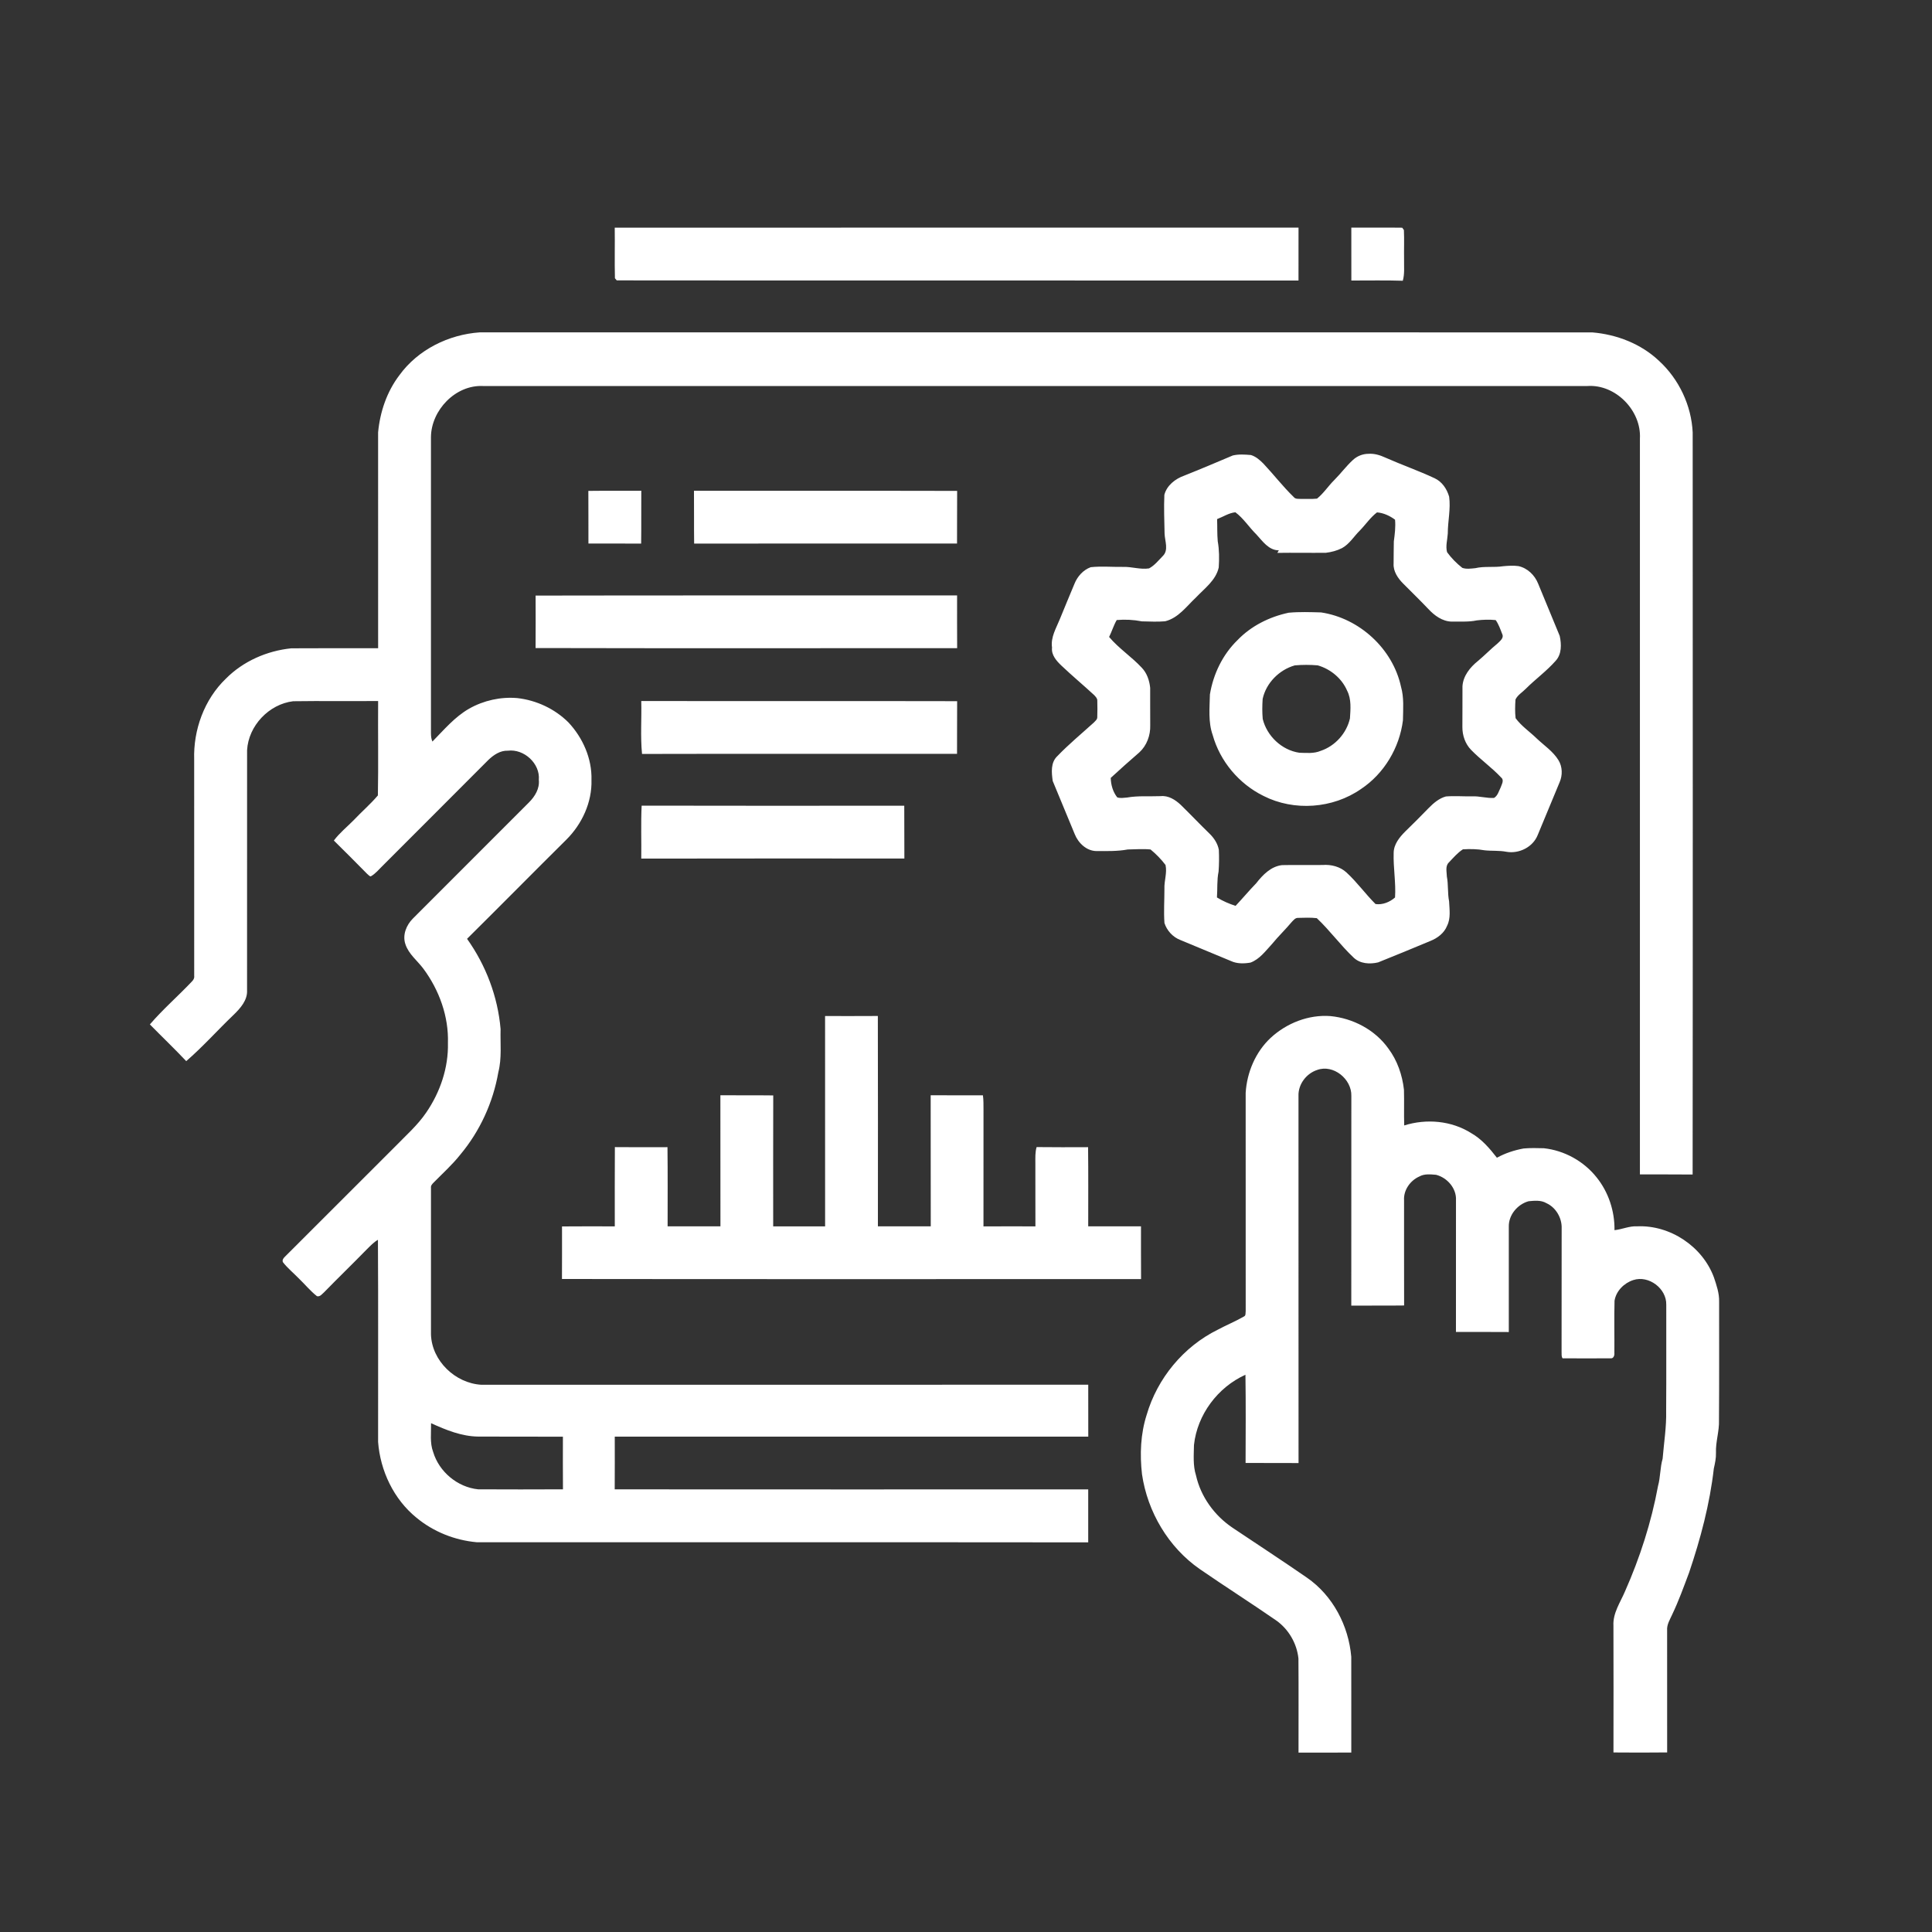 <?xml version="1.0" encoding="UTF-8"?>
<!DOCTYPE svg PUBLIC "-//W3C//DTD SVG 1.1//EN" "http://www.w3.org/Graphics/SVG/1.1/DTD/svg11.dtd">
<!-- Creator: CorelDRAW 2018 (64-Bit Evaluation Version) -->
<svg xmlns="http://www.w3.org/2000/svg" xml:space="preserve" width="7mm" height="7mm" version="1.1" style="shape-rendering:geometricPrecision; text-rendering:geometricPrecision; image-rendering:optimizeQuality; fill-rule:evenodd; clip-rule:evenodd"
viewBox="0 0 700 700"
 xmlns:xlink="http://www.w3.org/1999/xlink">
 <rect x="0" y="0" width="700" height="700" fill="#333333" stroke="none"/>
 <defs>
  <style type="text/css">
   <![CDATA[
    .fil0 {fill:white;fill-rule:nonzero}
   ]]>
  </style>
 </defs>
 <g id="Layer_x0020_1">
  <path class="fil0" d="M222.73 82.49c82.58,-0.05 165.16,0.02 247.75,-0.03 0,6.39 0.01,12.79 -0.01,19.18 -82.33,-0.06 -164.68,0.04 -247.01,-0.05 -0.16,-0.19 -0.49,-0.58 -0.66,-0.78 -0.15,-6.1 0.02,-12.21 -0.07,-18.32zm266.88 -0.03c6.15,0.06 12.29,-0.05 18.44,0.04 0.15,0.21 0.46,0.63 0.61,0.85 0.16,3.56 0,7.12 0.06,10.69 -0.05,2.56 0.25,5.18 -0.46,7.68 -6.21,-0.21 -12.43,-0.06 -18.64,-0.08 -0.03,-6.39 -0.01,-12.79 -0.01,-19.18zm-344.9 53.48c6.7,-9.25 17.84,-14.75 29.14,-15.52 134.33,0.02 268.67,0.01 403,0.01 8.9,0.73 17.73,4.13 24.26,10.33 7.21,6.61 11.73,16.17 12.18,25.93 0.02,89.62 0.07,179.23 -0.02,268.86 -6.36,-0.07 -12.73,-0.01 -19.1,-0.04 -0.01,-88.86 0,-177.72 0,-266.58 0.58,-10.14 -8.79,-19.76 -19,-19.07 -133.4,0 -266.81,0 -400.22,0 -9.93,-0.45 -18.7,8.75 -18.81,18.49 0.01,35.77 0,71.53 0,107.3 0.02,1.02 0.09,2.07 0.53,3.03 4.17,-4.23 8.07,-8.92 13.29,-11.91 5.29,-2.99 11.43,-4.36 17.48,-3.84 6.91,0.78 13.57,3.89 18.51,8.81 5.22,5.57 8.56,13.11 8.35,20.81 0.25,8.1 -3.43,16.06 -9.15,21.72 -12.02,11.91 -23.9,23.97 -35.93,35.88 6.83,9.59 11.15,20.96 12.15,32.71 -0.15,5.21 0.5,10.52 -0.82,15.64 -1.89,10.92 -6.66,21.33 -13.77,29.84 -2.88,3.64 -6.36,6.76 -9.61,10.07 -0.53,0.53 -1.14,1.13 -1.02,1.97 -0.01,17.71 -0.01,35.43 0,53.14 0.31,9.57 8.82,17.66 18.24,18.21 73.3,-0.02 146.6,0 219.9,-0.02 0,6.27 -0.01,12.54 0.01,18.81 -57.19,0 -114.37,0 -171.56,0 0,6.37 0.03,12.73 -0.02,19.1 57.19,0.04 114.38,0.03 171.56,0.01 0.01,6.4 0,12.8 0,19.2 -73.86,-0.09 -147.72,0.01 -221.58,-0.05 -7.95,-0.72 -15.68,-3.8 -21.84,-8.91 -8.2,-6.67 -13.08,-16.96 -13.87,-27.43 -0.03,-24.41 0.09,-48.82 -0.06,-73.23 -1.56,0.88 -2.78,2.23 -4.05,3.47 -5.11,5.24 -10.37,10.32 -15.48,15.56 -0.73,0.61 -1.47,1.72 -2.58,1.38 -2.39,-1.88 -4.33,-4.28 -6.52,-6.38 -1.93,-1.99 -4.11,-3.75 -5.81,-5.95 -0.32,-0.81 0.26,-1.51 0.81,-2.03 13.29,-13.23 26.53,-26.54 39.81,-39.78 3.9,-4.03 8.18,-7.75 11.34,-12.42 5.02,-7.33 8.05,-16.2 7.84,-25.12 0.31,-9.63 -3.15,-19.2 -8.85,-26.9 -2.2,-2.97 -5.39,-5.33 -6.57,-8.97 -1.11,-3.31 0.35,-6.88 2.71,-9.25 14.01,-14.04 28.04,-28.05 42.06,-42.08 2.16,-2.15 3.92,-5.01 3.58,-8.19 0.53,-5.92 -5.39,-11.3 -11.22,-10.56 -2.77,-0.11 -5.21,1.56 -7.12,3.41 -12.67,12.73 -25.4,25.41 -38.09,38.13 -1.44,1.38 -2.7,3.02 -4.47,4 -0.54,-0.06 -0.87,-0.6 -1.28,-0.89 -4.01,-4.05 -8.01,-8.11 -12.08,-12.1 2.06,-2.75 4.75,-4.91 7.15,-7.34 2.87,-3.06 6.09,-5.8 8.8,-9 0.22,-11.4 0,-22.81 0.09,-34.21 -10.26,0.1 -20.54,-0.07 -30.8,0.08 -8.77,1.07 -16.18,8.89 -16.68,17.73 -0.02,29 -0.01,57.99 -0.01,87 0.19,3.63 -2.46,6.55 -4.9,8.92 -5.77,5.52 -11.09,11.52 -17.14,16.75 -4.28,-4.54 -8.8,-8.85 -13.17,-13.3 4.75,-5.54 10.29,-10.32 15.29,-15.62 0.5,-0.53 0.88,-1.16 0.77,-1.91 -0.01,-26.14 0,-52.29 -0.01,-78.42 -0.34,-10.77 3.66,-21.82 11.5,-29.34 6.27,-6.32 14.87,-10.08 23.67,-10.98 10.49,-0.07 20.98,-0.03 31.48,-0.03 -0.01,-26.06 0,-52.13 -0.01,-78.2 0.69,-7.41 3.17,-14.77 7.72,-20.73zm11.47 379.71c0.07,3.48 -0.5,7.09 0.76,10.43 2.14,7.18 8.84,12.78 16.3,13.53 10.24,0.05 20.49,0.05 30.73,0 -0.06,-6.36 -0.02,-12.72 -0.02,-19.07 -10.23,-0.05 -20.46,0.02 -30.68,-0.04 -6.03,-0.07 -11.69,-2.39 -17.09,-4.85zm339.67 -351.23c2.1,-0.14 4.15,0.48 6.05,1.36 5.91,2.62 12.04,4.76 17.9,7.5 2.7,1.26 4.44,3.88 5.25,6.67 0.61,4.46 -0.49,8.88 -0.49,13.34 -0.12,2.24 -0.86,4.56 -0.26,6.77 1.54,2.14 3.45,4.06 5.52,5.69 1.47,0.52 3.16,0.26 4.7,0.11 3.33,-0.78 6.77,-0.18 10.13,-0.71 1.82,-0.17 3.68,-0.28 5.51,-0.04 3.26,0.7 5.9,3.28 7.12,6.32 2.62,6.32 5.23,12.64 7.83,18.97 0.66,3.01 0.77,6.61 -1.47,9.03 -3.26,3.71 -7.31,6.63 -10.8,10.11 -1.25,1.3 -2.95,2.24 -3.75,3.9 -0.15,2.24 -0.22,4.53 0.04,6.77 2.1,2.88 5.14,4.9 7.67,7.37 2.68,2.54 5.9,4.65 7.86,7.85 1.47,2.39 1.52,5.46 0.41,8.01 -2.65,6.35 -5.25,12.72 -7.91,19.06 -1.72,4.42 -6.78,6.93 -11.36,6.12 -2.62,-0.52 -5.3,-0.24 -7.93,-0.54 -2.58,-0.47 -5.22,-0.51 -7.83,-0.35 -1.97,1.26 -3.49,3.09 -5.1,4.77 -1.37,1.32 -0.74,3.39 -0.72,5.08 0.58,2.97 0.22,6.02 0.81,8.99 0.13,2.94 0.66,6.11 -0.72,8.85 -1.05,2.67 -3.49,4.49 -6.08,5.52 -6.29,2.62 -12.59,5.23 -18.92,7.76 -3.01,0.7 -6.51,0.52 -8.86,-1.73 -4.76,-4.47 -8.61,-9.84 -13.35,-14.3 -2.27,-0.27 -4.57,-0.14 -6.85,-0.1 -0.98,-0.02 -1.59,0.85 -2.21,1.46 -2.3,2.76 -4.91,5.24 -7.19,8.03 -2.32,2.49 -4.44,5.47 -7.77,6.71 -2.34,0.4 -4.89,0.46 -7.08,-0.57 -6.13,-2.57 -12.27,-5.12 -18.41,-7.65 -2.68,-1.04 -4.82,-3.4 -5.69,-6.12 -0.3,-4.12 0,-8.27 -0.01,-12.4 -0.12,-2.89 1.03,-5.76 0.4,-8.63 -1.57,-2.07 -3.42,-3.97 -5.43,-5.62 -2.73,-0.28 -5.5,-0.03 -8.24,0 -3.72,0.69 -7.51,0.58 -11.27,0.58 -3.68,0 -6.7,-2.93 -7.98,-6.19 -2.64,-6.41 -5.32,-12.79 -7.95,-19.2 -0.43,-3.04 -0.8,-6.67 1.66,-9 4.16,-4.33 8.81,-8.16 13.26,-12.2 0.49,-0.55 1.23,-1.07 1.22,-1.88 0.07,-2.02 0.07,-4.04 0.01,-6.06 0.03,-0.81 -0.62,-1.4 -1.11,-1.96 -3.92,-3.62 -8.03,-7.04 -11.89,-10.71 -1.81,-1.72 -3.71,-3.86 -3.4,-6.54 -0.55,-3.77 1.53,-7.04 2.87,-10.39 1.75,-4.25 3.49,-8.52 5.28,-12.76 1.07,-2.65 3.16,-4.98 5.88,-5.97 3.88,-0.41 7.8,-0.04 11.7,-0.1 3.17,-0.11 6.25,1.03 9.42,0.54 1.98,-1.05 3.4,-2.87 4.95,-4.45 2.25,-2.16 0.77,-5.46 0.68,-8.14 -0.09,-4.69 -0.29,-9.39 -0.08,-14.07 0.88,-3.4 3.97,-5.81 7.17,-6.94 5.91,-2.35 11.77,-4.83 17.61,-7.31 2.14,-0.52 4.41,-0.35 6.58,-0.17 1.78,0.54 3.24,1.81 4.53,3.12 3.73,3.96 7.06,8.31 10.97,12.09 0.6,0.8 1.65,0.65 2.53,0.69 1.97,-0.03 3.95,0.1 5.92,-0.1 2.41,-1.93 4.08,-4.59 6.26,-6.74 2.35,-2.35 4.32,-5.05 6.78,-7.3 1.52,-1.4 3.55,-2.2 5.63,-2.2zm-54.87 23.66c0.1,2.67 -0.01,5.35 0.23,8.02 0.56,3.13 0.57,6.35 0.36,9.51 -1.03,4.64 -5.1,7.54 -8.19,10.81 -3.44,3.21 -6.41,7.5 -11.23,8.68 -2.8,0.26 -5.62,0.07 -8.44,0.03 -2.99,-0.59 -6.06,-0.74 -9.1,-0.48 -1.13,1.94 -1.75,4.13 -2.76,6.13 3.51,4.17 8.15,7.17 11.85,11.16 1.87,1.95 2.76,4.63 3.03,7.27 0.04,4.53 -0.04,9.07 0.02,13.6 0.11,3.61 -1.25,7.33 -3.94,9.79 -3.51,3.02 -6.96,6.12 -10.37,9.25 0.06,2.5 0.78,5.06 2.35,7.05 1.12,0.4 2.35,0.15 3.52,0.07 4.03,-0.72 8.15,-0.35 12.23,-0.51 2.79,-0.3 5.31,1.32 7.26,3.15 3.52,3.43 6.9,7.01 10.43,10.43 1.64,1.59 2.97,3.61 3.38,5.88 0.12,2.62 0.1,5.27 -0.1,7.89 -0.64,3.07 -0.35,6.24 -0.59,9.35 2.1,1.31 4.4,2.29 6.75,3.05 2.54,-2.7 4.92,-5.55 7.49,-8.21 2.37,-3.03 5.3,-6.07 9.33,-6.55 4.9,-0.11 9.81,0.02 14.71,-0.05 3.1,-0.24 6.38,0.6 8.69,2.75 3.81,3.5 6.83,7.76 10.49,11.4 2.54,0.38 5.2,-0.72 7.07,-2.38 0.35,-5.39 -0.67,-10.74 -0.5,-16.13 0.02,-3.13 2.11,-5.7 4.22,-7.8 2.87,-2.77 5.68,-5.61 8.46,-8.47 1.77,-1.79 3.77,-3.53 6.25,-4.2 3.16,-0.25 6.33,0.02 9.5,-0.04 2.67,-0.13 5.27,0.74 7.94,0.57 1.33,-0.77 1.73,-2.47 2.39,-3.77 0.37,-1.13 1.37,-2.65 0.21,-3.6 -3.38,-3.62 -7.48,-6.49 -10.93,-10.05 -2.13,-2.19 -3.17,-5.28 -3.14,-8.3 0.06,-4.92 -0.01,-9.83 0.03,-14.75 0.25,-3.76 2.76,-6.86 5.59,-9.13 2.45,-2.04 4.67,-4.36 7.14,-6.38 0.9,-0.89 2.4,-1.99 1.66,-3.42 -0.67,-1.72 -1.27,-3.51 -2.35,-5.03 -2.28,-0.23 -4.6,-0.17 -6.87,0.11 -2.98,0.64 -6.04,0.36 -9.06,0.44 -3.42,-0.07 -6.3,-2.22 -8.53,-4.63 -2.94,-3.09 -6,-6.06 -9,-9.08 -1.95,-1.95 -3.72,-4.49 -3.53,-7.36 0.04,-2.66 0.01,-5.31 0.08,-7.97 0.34,-2.61 0.69,-5.25 0.44,-7.89 -1.89,-1.39 -4.17,-2.47 -6.54,-2.64 -2.41,1.84 -4.11,4.42 -6.22,6.58 -2.15,2.11 -3.73,4.87 -6.45,6.36 -1.82,0.93 -3.84,1.46 -5.86,1.7 -5.86,0.06 -11.73,-0.06 -17.58,0.03 0.18,-0.31 0.36,-0.62 0.55,-0.92 -3.68,-0.01 -5.88,-3.31 -8.11,-5.73 -2.65,-2.59 -4.65,-5.84 -7.64,-8.06 -2.37,0.24 -4.42,1.64 -6.62,2.47zm-227.81 -10.22c6.39,-0.09 12.78,0.01 19.18,-0.05 -0.05,6.38 0.04,12.76 -0.05,19.15 -6.37,-0.06 -12.74,0 -19.1,-0.03 -0.03,-6.36 0.02,-12.71 -0.03,-19.07zm38.27 -0.05c31.78,0.05 63.57,-0.03 95.35,0.05 -0.06,6.36 0.01,12.72 -0.04,19.08 -31.75,0 -63.5,-0.04 -95.25,0.02 -0.09,-6.38 0.01,-12.77 -0.06,-19.15zm-57.38 37.98c50.9,-0.1 101.81,-0.02 152.71,-0.05 0.01,6.37 -0.03,12.73 0.02,19.1 -50.91,0 -101.83,0.08 -152.74,-0.04 0.04,-6.34 0.03,-12.68 0.01,-19.01zm272.85 6.21c3.89,-0.36 7.82,-0.22 11.73,-0.11 13.87,2.07 25.97,13.14 28.96,26.89 1.14,3.96 0.77,8.13 0.71,12.2 -1.23,9.94 -6.82,19.33 -15.19,24.89 -10.19,7.11 -24.25,8.14 -35.33,2.51 -8.87,-4.36 -15.76,-12.55 -18.42,-22.09 -1.66,-4.7 -1.1,-9.78 -1,-14.67 1.21,-7.36 4.6,-14.44 9.98,-19.67 4.95,-5.17 11.6,-8.47 18.56,-9.95zm2.21 19.08c-5.65,1.61 -10.39,6.38 -11.64,12.16 -0.16,2.41 -0.19,4.85 0.03,7.26 1.52,6.19 6.9,11.29 13.24,12.23 2.58,0.07 5.3,0.36 7.75,-0.68 5.24,-1.75 9.39,-6.37 10.61,-11.76 0.21,-3.34 0.57,-6.93 -1.01,-10.02 -1.92,-4.48 -6.02,-7.87 -10.67,-9.2 -2.76,-0.23 -5.56,-0.24 -8.31,0.01zm-236.78 12.91c38.15,0.08 76.3,-0.03 114.45,0.06 -0.06,6.36 0.01,12.72 -0.04,19.09 -38.04,0.01 -76.09,-0.06 -114.13,0.03 -0.63,-6.36 -0.11,-12.79 -0.28,-19.18zm0.14 37.91c31.71,0.08 63.43,0.04 95.15,0.02 0.05,6.38 -0.01,12.76 0.04,19.14 -31.78,0.01 -63.56,-0.05 -95.33,0.03 0.09,-6.39 -0.17,-12.8 0.14,-19.19zm66.46 76.23c6.37,-0.01 12.75,0.04 19.12,-0.02 0.07,25.41 0.03,50.81 0.02,76.22 6.38,-0.01 12.76,0.01 19.15,-0.01 -0.04,-15.83 0.01,-31.66 -0.03,-47.49 6.31,0.04 12.62,0.01 18.93,0.02 0.26,1.77 0.18,3.57 0.21,5.36 -0.03,14.05 0.01,28.09 -0.01,42.14 6.27,-0.04 12.54,-0.03 18.82,-0.01 -0.05,-7.64 0.02,-15.29 -0.02,-22.94 0,-1.94 -0.1,-3.91 0.45,-5.79 6.22,0.09 12.44,0.04 18.65,0.03 0.12,9.56 0.04,19.12 0.05,28.69 6.37,-0.01 12.75,0.02 19.12,-0.01 0.02,6.38 -0.03,12.75 0.03,19.12 -69.94,-0.02 -139.88,0.06 -209.82,-0.04 0.04,-6.34 0.02,-12.69 0.02,-19.04 6.37,-0.06 12.75,-0.03 19.12,-0.02 0.01,-9.57 -0.04,-19.14 0.03,-28.72 6.36,0.06 12.71,0.04 19.06,0.02 0.12,9.56 0.04,19.12 0.05,28.69 6.38,-0.01 12.76,0.01 19.14,-0.01 -0.03,-15.83 0.01,-31.66 -0.02,-47.49 6.38,0.07 12.77,-0.03 19.15,0.06 -0.06,15.81 -0.01,31.63 -0.02,47.45 6.27,-0.02 12.54,-0.02 18.81,0 -0.01,-25.4 0,-50.81 -0.01,-76.21zm161.43 7.92c5.79,-5.36 13.76,-8.5 21.68,-7.9 8.21,0.8 16.2,5 21.01,11.79 3.22,4.32 5.02,9.56 5.62,14.89 0.12,4.31 -0.04,8.63 0.09,12.94 8.03,-2.52 17.11,-1.75 24.29,2.79 3.79,2.16 6.65,5.5 9.3,8.91 3,-1.66 6.3,-2.73 9.66,-3.35 2.45,-0.22 4.91,-0.16 7.37,-0.09 7.4,0.81 14.4,4.67 19.05,10.5 4.34,5.35 6.63,12.31 6.52,19.18 2.78,-0.28 5.4,-1.56 8.24,-1.39 11.91,-0.52 23.65,7.29 27.78,18.49 0.95,2.84 1.97,5.76 1.89,8.8 -0.01,14.32 0.05,28.64 -0.05,42.95 0.15,3.98 -1.25,7.84 -1.09,11.83 0.06,1.93 -0.36,3.82 -0.78,5.7 -1.46,12.85 -4.82,25.45 -8.96,37.7 -1.92,5.1 -3.77,10.26 -6.13,15.2 -0.81,1.82 -1.98,3.61 -1.83,5.7 0.01,14.75 -0.01,29.5 0.01,44.25 -6.49,0.08 -12.97,0.06 -19.45,0.01 0.03,-15.31 0.03,-30.62 -0.01,-45.93 -0.25,-4.57 2.51,-8.46 4.22,-12.5 5.39,-12.19 9.52,-24.99 11.93,-38.1 0.9,-3.24 0.73,-6.65 1.67,-9.89 0.48,-5.8 1.42,-11.56 1.28,-17.39 0.09,-12.81 0.02,-25.61 0.04,-38.42 0.15,-5.87 -6.36,-10.76 -11.95,-8.93 -3.34,1.08 -6.24,3.97 -6.79,7.5 -0.17,6.32 0,12.65 -0.06,18.97 0.09,0.8 -0.31,2.01 -1.31,1.88 -5.82,0.03 -11.64,0.05 -17.46,0 -0.51,-0.72 -0.29,-1.66 -0.36,-2.47 0.04,-14.86 -0.01,-29.73 0.03,-44.6 0.14,-3.74 -2.07,-7.58 -5.52,-9.14 -1.94,-1.16 -4.32,-0.9 -6.47,-0.7 -4.03,1.12 -7.28,5.01 -7.16,9.27 0.01,12.7 0.01,25.41 0,38.12 -6.39,-0.06 -12.77,-0.01 -19.15,-0.03 0.02,-15.89 0,-31.79 0.01,-47.69 0.25,-4.31 -3.15,-8.21 -7.21,-9.25 -2.02,-0.16 -4.23,-0.43 -6.07,0.62 -3.31,1.45 -5.77,4.97 -5.53,8.63 0.02,12.7 -0.03,25.4 0.02,38.1 -6.38,0.09 -12.76,-0.01 -19.14,0.06 0.02,-25.33 0,-50.65 0.02,-75.97 0.18,-6.1 -6.49,-11.58 -12.4,-9.42 -3.95,1.3 -6.9,5.23 -6.75,9.42 0.03,44.33 -0.02,88.67 0.02,133 -6.39,-0.05 -12.79,0.03 -19.19,-0.04 0.03,-10.65 0.11,-21.31 -0.05,-31.95 -10.04,4.53 -17.47,14.46 -18.65,25.45 -0.06,3.67 -0.4,7.44 0.73,10.99 1.72,7.74 6.69,14.57 13.22,18.97 9,6.05 18.09,11.95 27,18.12 9.36,6.47 15.09,17.43 16.04,28.66 0.04,11.57 -0.01,23.13 0.01,34.7 -6.37,0 -12.75,-0.01 -19.12,0.01 -0.01,-11.37 0.06,-22.74 -0.03,-34.1 -0.57,-5.47 -3.57,-10.63 -8.08,-13.8 -9.14,-6.32 -18.51,-12.27 -27.65,-18.58 -11.37,-7.88 -18.95,-20.73 -20.95,-34.36 -0.82,-7.19 -0.53,-14.61 1.69,-21.54 3.87,-13.25 13.36,-24.74 25.77,-30.85 3.13,-1.68 6.43,-3.02 9.51,-4.8 0.72,-0.33 0.49,-1.3 0.6,-1.93 -0.01,-26.35 -0.01,-52.72 -0.01,-79.07 0.45,-7.43 3.57,-14.8 9.04,-19.92z"/>
 </g>
</svg>
